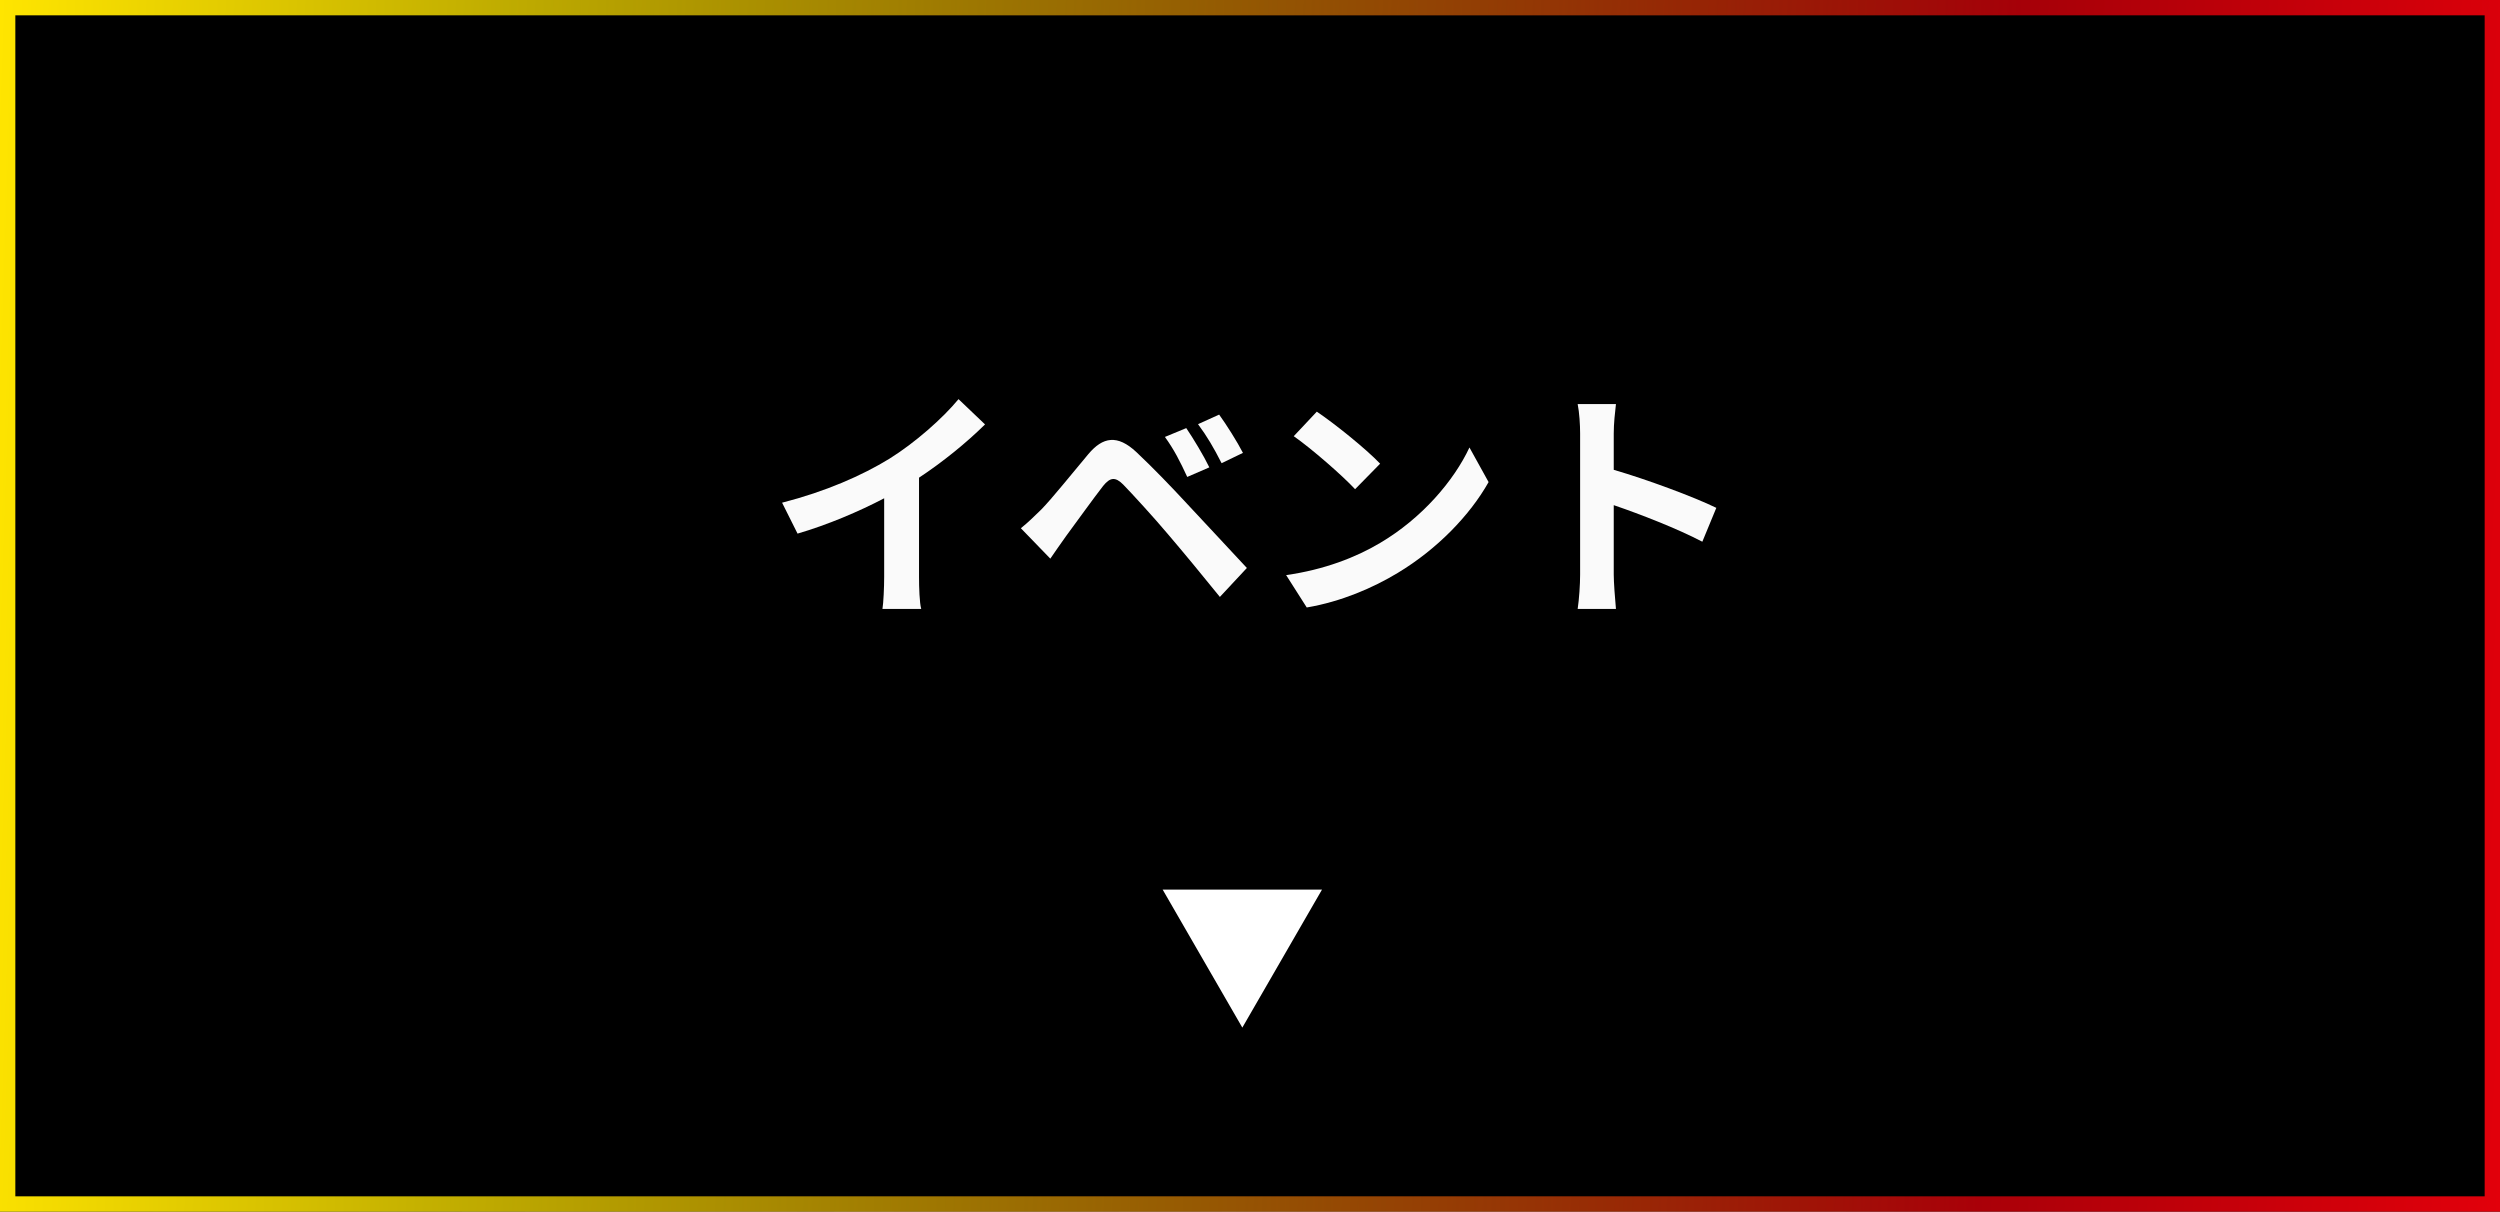 <svg width="163" height="79" viewBox="0 0 163 79" fill="none" xmlns="http://www.w3.org/2000/svg">
<path d="M0 0H163V79H0V0Z" fill="black"/>
<path d="M163 0V79H0V0H163ZM1 78H162V1H1V78Z" fill="url(#paint0_linear_4205_967)"/>
<path d="M163 0V79H0V0H163ZM1 78H162V1H1V78Z" fill="url(#paint1_linear_4205_967)"/>
<path d="M103.024 37.464V28.264C103.024 27.704 102.976 26.904 102.864 26.344H105.36C105.296 26.904 105.216 27.608 105.216 28.264V30.632C107.36 31.256 110.432 32.392 111.904 33.112L110.992 35.32C109.344 34.456 106.944 33.528 105.216 32.936V37.464C105.216 37.928 105.296 39.048 105.36 39.704H102.864C102.96 39.064 103.024 38.104 103.024 37.464Z" fill="#FAFAFA"/>
<path d="M85.856 26.84C86.976 27.592 89.056 29.256 89.984 30.232L88.352 31.896C87.52 31 85.52 29.256 84.352 28.44L85.856 26.84ZM83.856 37.496C86.352 37.144 88.432 36.328 89.984 35.4C92.72 33.784 94.8 31.336 95.808 29.176L97.056 31.432C95.84 33.592 93.712 35.8 91.136 37.352C89.52 38.328 87.456 39.224 85.2 39.608L83.856 37.496Z" fill="#FAFAFA"/>
<path d="M77.344 27.912C77.792 28.568 78.496 29.736 78.848 30.472L77.408 31.096C76.944 30.088 76.544 29.304 75.952 28.488L77.344 27.912ZM79.488 27.032C79.952 27.672 80.672 28.808 81.04 29.528L79.648 30.2C79.136 29.192 78.704 28.456 78.112 27.656L79.488 27.032ZM66.56 34.44C67.04 34.056 67.392 33.704 67.888 33.224C68.608 32.488 69.856 30.92 70.96 29.608C71.904 28.488 72.848 28.312 74.096 29.48C75.168 30.488 76.4 31.768 77.36 32.808C78.432 33.944 80.064 35.72 81.296 37.032L79.536 38.92C78.464 37.592 77.104 35.944 76.16 34.84C75.232 33.736 73.808 32.184 73.232 31.592C72.72 31.08 72.384 31.112 71.92 31.688C71.296 32.488 70.16 34.072 69.52 34.936C69.152 35.448 68.768 36.008 68.48 36.424L66.56 34.44Z" fill="#FAFAFA"/>
<path d="M50.992 32.776C53.856 32.04 56.208 31 57.984 29.912C59.632 28.888 61.456 27.288 62.496 26.024L64.224 27.672C63.008 28.872 61.472 30.12 59.92 31.144V37.608C59.92 38.312 59.952 39.304 60.064 39.704H57.536C57.6 39.32 57.648 38.312 57.648 37.608V32.488C56 33.352 53.968 34.216 52 34.792L50.992 32.776Z" fill="#FAFAFA"/>
<path d="M81 67L75.804 58L86.196 58L81 67Z" fill="white"/>
<defs>
<linearGradient id="paint0_linear_4205_967" x1="32.826" y1="-8.18525e-07" x2="167.449" y2="8.495" gradientUnits="userSpaceOnUse">
<stop stop-color="#E2000B" stop-opacity="0"/>
<stop offset="1" stop-color="#E2000B"/>
</linearGradient>
<linearGradient id="paint1_linear_4205_967" x1="0" y1="0" x2="131.599" y2="4.518" gradientUnits="userSpaceOnUse">
<stop stop-color="#FFE500"/>
<stop offset="1" stop-color="#FFE600" stop-opacity="0"/>
</linearGradient>
</defs>
</svg>
